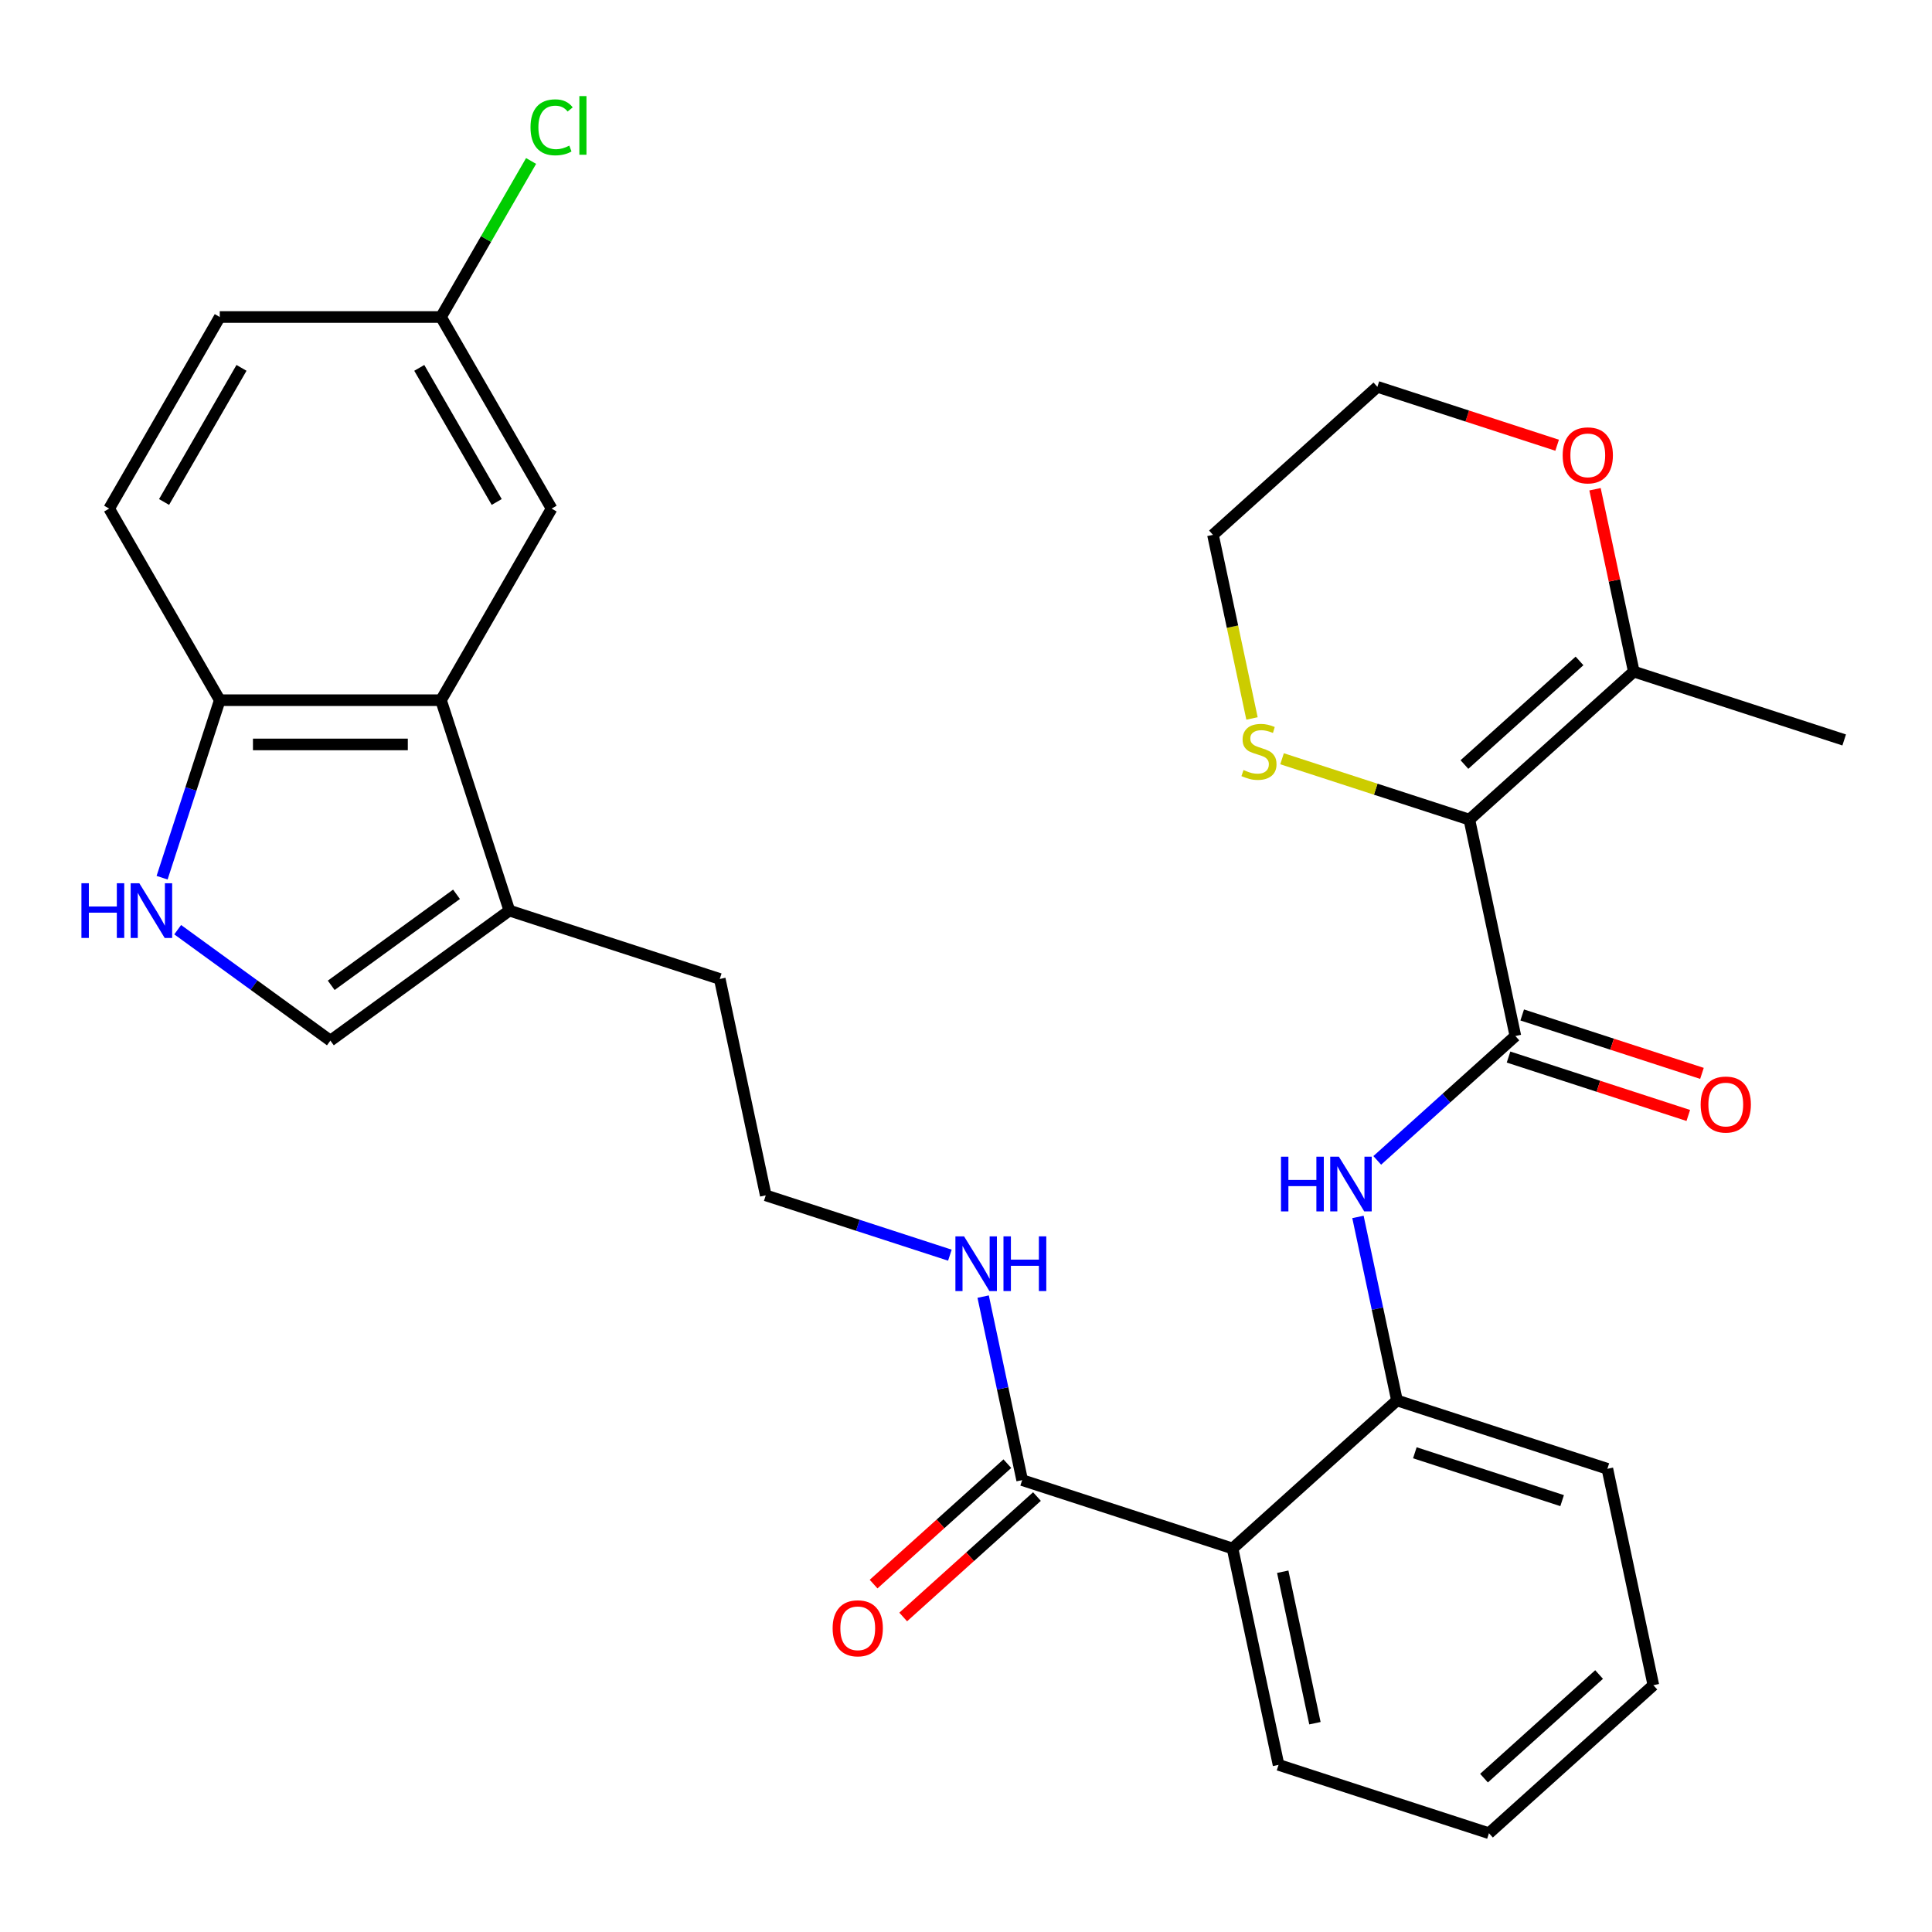 <?xml version='1.0' encoding='iso-8859-1'?>
<svg version='1.1' baseProfile='full'
              xmlns='http://www.w3.org/2000/svg'
                      xmlns:rdkit='http://www.rdkit.org/xml'
                      xmlns:xlink='http://www.w3.org/1999/xlink'
                  xml:space='preserve'
width='1000px' height='1000px' viewBox='0 0 1000 1000'>
<!-- END OF HEADER -->
<rect style='opacity:1.0;fill:#FFFFFF;stroke:none' width='1000' height='1000' x='0' y='0'> </rect>
<path class='bond-0' d='M 760.546,424.234 L 784.354,536.239' style='fill:none;fill-rule:evenodd;stroke:#000000;stroke-width:6px;stroke-linecap:butt;stroke-linejoin:miter;stroke-opacity:1' />
<path class='bond-6' d='M 760.546,424.234 L 845.642,347.613' style='fill:none;fill-rule:evenodd;stroke:#000000;stroke-width:6px;stroke-linecap:butt;stroke-linejoin:miter;stroke-opacity:1' />
<path class='bond-6' d='M 757.987,395.722 L 817.554,342.087' style='fill:none;fill-rule:evenodd;stroke:#000000;stroke-width:6px;stroke-linecap:butt;stroke-linejoin:miter;stroke-opacity:1' />
<path class='bond-10' d='M 760.546,424.234 L 712.066,408.482' style='fill:none;fill-rule:evenodd;stroke:#000000;stroke-width:6px;stroke-linecap:butt;stroke-linejoin:miter;stroke-opacity:1' />
<path class='bond-10' d='M 712.066,408.482 L 663.586,392.73' style='fill:none;fill-rule:evenodd;stroke:#CCCC00;stroke-width:6px;stroke-linecap:butt;stroke-linejoin:miter;stroke-opacity:1' />
<path class='bond-2' d='M 784.354,536.239 L 748.607,568.426' style='fill:none;fill-rule:evenodd;stroke:#000000;stroke-width:6px;stroke-linecap:butt;stroke-linejoin:miter;stroke-opacity:1' />
<path class='bond-2' d='M 748.607,568.426 L 712.861,600.612' style='fill:none;fill-rule:evenodd;stroke:#0000FF;stroke-width:6px;stroke-linecap:butt;stroke-linejoin:miter;stroke-opacity:1' />
<path class='bond-12' d='M 780.815,547.13 L 827.336,562.245' style='fill:none;fill-rule:evenodd;stroke:#000000;stroke-width:6px;stroke-linecap:butt;stroke-linejoin:miter;stroke-opacity:1' />
<path class='bond-12' d='M 827.336,562.245 L 873.856,577.361' style='fill:none;fill-rule:evenodd;stroke:#FF0000;stroke-width:6px;stroke-linecap:butt;stroke-linejoin:miter;stroke-opacity:1' />
<path class='bond-12' d='M 787.892,525.349 L 834.413,540.464' style='fill:none;fill-rule:evenodd;stroke:#000000;stroke-width:6px;stroke-linecap:butt;stroke-linejoin:miter;stroke-opacity:1' />
<path class='bond-12' d='M 834.413,540.464 L 880.933,555.58' style='fill:none;fill-rule:evenodd;stroke:#FF0000;stroke-width:6px;stroke-linecap:butt;stroke-linejoin:miter;stroke-opacity:1' />
<path class='bond-1' d='M 637.97,801.486 L 723.066,724.865' style='fill:none;fill-rule:evenodd;stroke:#000000;stroke-width:6px;stroke-linecap:butt;stroke-linejoin:miter;stroke-opacity:1' />
<path class='bond-7' d='M 637.97,801.486 L 529.067,766.101' style='fill:none;fill-rule:evenodd;stroke:#000000;stroke-width:6px;stroke-linecap:butt;stroke-linejoin:miter;stroke-opacity:1' />
<path class='bond-21' d='M 637.97,801.486 L 661.777,913.491' style='fill:none;fill-rule:evenodd;stroke:#000000;stroke-width:6px;stroke-linecap:butt;stroke-linejoin:miter;stroke-opacity:1' />
<path class='bond-21' d='M 663.942,813.525 L 680.607,891.929' style='fill:none;fill-rule:evenodd;stroke:#000000;stroke-width:6px;stroke-linecap:butt;stroke-linejoin:miter;stroke-opacity:1' />
<path class='bond-5' d='M 702.876,629.883 L 712.971,677.374' style='fill:none;fill-rule:evenodd;stroke:#0000FF;stroke-width:6px;stroke-linecap:butt;stroke-linejoin:miter;stroke-opacity:1' />
<path class='bond-5' d='M 712.971,677.374 L 723.066,724.865' style='fill:none;fill-rule:evenodd;stroke:#000000;stroke-width:6px;stroke-linecap:butt;stroke-linejoin:miter;stroke-opacity:1' />
<path class='bond-3' d='M 91.971,481.204 L 131.489,509.915' style='fill:none;fill-rule:evenodd;stroke:#0000FF;stroke-width:6px;stroke-linecap:butt;stroke-linejoin:miter;stroke-opacity:1' />
<path class='bond-3' d='M 131.489,509.915 L 171.006,538.627' style='fill:none;fill-rule:evenodd;stroke:#000000;stroke-width:6px;stroke-linecap:butt;stroke-linejoin:miter;stroke-opacity:1' />
<path class='bond-32' d='M 83.899,454.298 L 98.826,408.358' style='fill:none;fill-rule:evenodd;stroke:#0000FF;stroke-width:6px;stroke-linecap:butt;stroke-linejoin:miter;stroke-opacity:1' />
<path class='bond-32' d='M 98.826,408.358 L 113.753,362.418' style='fill:none;fill-rule:evenodd;stroke:#000000;stroke-width:6px;stroke-linecap:butt;stroke-linejoin:miter;stroke-opacity:1' />
<path class='bond-4' d='M 228.26,362.418 L 263.645,471.321' style='fill:none;fill-rule:evenodd;stroke:#000000;stroke-width:6px;stroke-linecap:butt;stroke-linejoin:miter;stroke-opacity:1' />
<path class='bond-11' d='M 228.26,362.418 L 113.753,362.418' style='fill:none;fill-rule:evenodd;stroke:#000000;stroke-width:6px;stroke-linecap:butt;stroke-linejoin:miter;stroke-opacity:1' />
<path class='bond-11' d='M 211.084,385.319 L 130.929,385.319' style='fill:none;fill-rule:evenodd;stroke:#000000;stroke-width:6px;stroke-linecap:butt;stroke-linejoin:miter;stroke-opacity:1' />
<path class='bond-14' d='M 228.26,362.418 L 285.514,263.251' style='fill:none;fill-rule:evenodd;stroke:#000000;stroke-width:6px;stroke-linecap:butt;stroke-linejoin:miter;stroke-opacity:1' />
<path class='bond-25' d='M 723.066,724.865 L 831.969,760.25' style='fill:none;fill-rule:evenodd;stroke:#000000;stroke-width:6px;stroke-linecap:butt;stroke-linejoin:miter;stroke-opacity:1' />
<path class='bond-25' d='M 732.324,751.954 L 808.556,776.723' style='fill:none;fill-rule:evenodd;stroke:#000000;stroke-width:6px;stroke-linecap:butt;stroke-linejoin:miter;stroke-opacity:1' />
<path class='bond-13' d='M 845.642,347.613 L 835.611,300.422' style='fill:none;fill-rule:evenodd;stroke:#000000;stroke-width:6px;stroke-linecap:butt;stroke-linejoin:miter;stroke-opacity:1' />
<path class='bond-13' d='M 835.611,300.422 L 825.581,253.231' style='fill:none;fill-rule:evenodd;stroke:#FF0000;stroke-width:6px;stroke-linecap:butt;stroke-linejoin:miter;stroke-opacity:1' />
<path class='bond-24' d='M 845.642,347.613 L 954.545,382.998' style='fill:none;fill-rule:evenodd;stroke:#000000;stroke-width:6px;stroke-linecap:butt;stroke-linejoin:miter;stroke-opacity:1' />
<path class='bond-15' d='M 521.405,757.592 L 486.788,788.76' style='fill:none;fill-rule:evenodd;stroke:#000000;stroke-width:6px;stroke-linecap:butt;stroke-linejoin:miter;stroke-opacity:1' />
<path class='bond-15' d='M 486.788,788.76 L 452.171,819.929' style='fill:none;fill-rule:evenodd;stroke:#FF0000;stroke-width:6px;stroke-linecap:butt;stroke-linejoin:miter;stroke-opacity:1' />
<path class='bond-15' d='M 536.729,774.611 L 502.112,805.78' style='fill:none;fill-rule:evenodd;stroke:#000000;stroke-width:6px;stroke-linecap:butt;stroke-linejoin:miter;stroke-opacity:1' />
<path class='bond-15' d='M 502.112,805.78 L 467.496,836.949' style='fill:none;fill-rule:evenodd;stroke:#FF0000;stroke-width:6px;stroke-linecap:butt;stroke-linejoin:miter;stroke-opacity:1' />
<path class='bond-16' d='M 529.067,766.101 L 518.972,718.61' style='fill:none;fill-rule:evenodd;stroke:#000000;stroke-width:6px;stroke-linecap:butt;stroke-linejoin:miter;stroke-opacity:1' />
<path class='bond-16' d='M 518.972,718.61 L 508.877,671.119' style='fill:none;fill-rule:evenodd;stroke:#0000FF;stroke-width:6px;stroke-linecap:butt;stroke-linejoin:miter;stroke-opacity:1' />
<path class='bond-8' d='M 171.006,538.627 L 263.645,471.321' style='fill:none;fill-rule:evenodd;stroke:#000000;stroke-width:6px;stroke-linecap:butt;stroke-linejoin:miter;stroke-opacity:1' />
<path class='bond-8' d='M 171.441,510.003 L 236.288,462.889' style='fill:none;fill-rule:evenodd;stroke:#000000;stroke-width:6px;stroke-linecap:butt;stroke-linejoin:miter;stroke-opacity:1' />
<path class='bond-9' d='M 263.645,471.321 L 372.548,506.706' style='fill:none;fill-rule:evenodd;stroke:#000000;stroke-width:6px;stroke-linecap:butt;stroke-linejoin:miter;stroke-opacity:1' />
<path class='bond-26' d='M 648.033,371.867 L 637.935,324.355' style='fill:none;fill-rule:evenodd;stroke:#CCCC00;stroke-width:6px;stroke-linecap:butt;stroke-linejoin:miter;stroke-opacity:1' />
<path class='bond-26' d='M 637.935,324.355 L 627.836,276.844' style='fill:none;fill-rule:evenodd;stroke:#000000;stroke-width:6px;stroke-linecap:butt;stroke-linejoin:miter;stroke-opacity:1' />
<path class='bond-17' d='M 113.753,362.418 L 56.499,263.251' style='fill:none;fill-rule:evenodd;stroke:#000000;stroke-width:6px;stroke-linecap:butt;stroke-linejoin:miter;stroke-opacity:1' />
<path class='bond-30' d='M 805.972,230.454 L 759.452,215.339' style='fill:none;fill-rule:evenodd;stroke:#FF0000;stroke-width:6px;stroke-linecap:butt;stroke-linejoin:miter;stroke-opacity:1' />
<path class='bond-30' d='M 759.452,215.339 L 712.931,200.223' style='fill:none;fill-rule:evenodd;stroke:#000000;stroke-width:6px;stroke-linecap:butt;stroke-linejoin:miter;stroke-opacity:1' />
<path class='bond-18' d='M 285.514,263.251 L 228.26,164.084' style='fill:none;fill-rule:evenodd;stroke:#000000;stroke-width:6px;stroke-linecap:butt;stroke-linejoin:miter;stroke-opacity:1' />
<path class='bond-18' d='M 257.093,259.827 L 217.015,190.41' style='fill:none;fill-rule:evenodd;stroke:#000000;stroke-width:6px;stroke-linecap:butt;stroke-linejoin:miter;stroke-opacity:1' />
<path class='bond-22' d='M 491.656,649.676 L 444.006,634.194' style='fill:none;fill-rule:evenodd;stroke:#0000FF;stroke-width:6px;stroke-linecap:butt;stroke-linejoin:miter;stroke-opacity:1' />
<path class='bond-22' d='M 444.006,634.194 L 396.356,618.711' style='fill:none;fill-rule:evenodd;stroke:#000000;stroke-width:6px;stroke-linecap:butt;stroke-linejoin:miter;stroke-opacity:1' />
<path class='bond-33' d='M 56.499,263.251 L 113.753,164.084' style='fill:none;fill-rule:evenodd;stroke:#000000;stroke-width:6px;stroke-linecap:butt;stroke-linejoin:miter;stroke-opacity:1' />
<path class='bond-33' d='M 84.92,259.827 L 124.998,190.41' style='fill:none;fill-rule:evenodd;stroke:#000000;stroke-width:6px;stroke-linecap:butt;stroke-linejoin:miter;stroke-opacity:1' />
<path class='bond-19' d='M 228.26,164.084 L 113.753,164.084' style='fill:none;fill-rule:evenodd;stroke:#000000;stroke-width:6px;stroke-linecap:butt;stroke-linejoin:miter;stroke-opacity:1' />
<path class='bond-20' d='M 228.26,164.084 L 251.575,123.703' style='fill:none;fill-rule:evenodd;stroke:#000000;stroke-width:6px;stroke-linecap:butt;stroke-linejoin:miter;stroke-opacity:1' />
<path class='bond-20' d='M 251.575,123.703 L 274.889,83.321' style='fill:none;fill-rule:evenodd;stroke:#00CC00;stroke-width:6px;stroke-linecap:butt;stroke-linejoin:miter;stroke-opacity:1' />
<path class='bond-31' d='M 661.777,913.491 L 770.681,948.876' style='fill:none;fill-rule:evenodd;stroke:#000000;stroke-width:6px;stroke-linecap:butt;stroke-linejoin:miter;stroke-opacity:1' />
<path class='bond-23' d='M 396.356,618.711 L 372.548,506.706' style='fill:none;fill-rule:evenodd;stroke:#000000;stroke-width:6px;stroke-linecap:butt;stroke-linejoin:miter;stroke-opacity:1' />
<path class='bond-29' d='M 831.969,760.25 L 855.776,872.256' style='fill:none;fill-rule:evenodd;stroke:#000000;stroke-width:6px;stroke-linecap:butt;stroke-linejoin:miter;stroke-opacity:1' />
<path class='bond-27' d='M 627.836,276.844 L 712.931,200.223' style='fill:none;fill-rule:evenodd;stroke:#000000;stroke-width:6px;stroke-linecap:butt;stroke-linejoin:miter;stroke-opacity:1' />
<path class='bond-28' d='M 770.681,948.876 L 855.776,872.256' style='fill:none;fill-rule:evenodd;stroke:#000000;stroke-width:6px;stroke-linecap:butt;stroke-linejoin:miter;stroke-opacity:1' />
<path class='bond-28' d='M 768.121,920.364 L 827.688,866.73' style='fill:none;fill-rule:evenodd;stroke:#000000;stroke-width:6px;stroke-linecap:butt;stroke-linejoin:miter;stroke-opacity:1' />
<path  class='atom-3' d='M 663.038 598.7
L 666.878 598.7
L 666.878 610.74
L 681.358 610.74
L 681.358 598.7
L 685.198 598.7
L 685.198 627.02
L 681.358 627.02
L 681.358 613.94
L 666.878 613.94
L 666.878 627.02
L 663.038 627.02
L 663.038 598.7
' fill='#0000FF'/>
<path  class='atom-3' d='M 692.998 598.7
L 702.278 613.7
Q 703.198 615.18, 704.678 617.86
Q 706.158 620.54, 706.238 620.7
L 706.238 598.7
L 709.998 598.7
L 709.998 627.02
L 706.118 627.02
L 696.158 610.62
Q 694.998 608.7, 693.758 606.5
Q 692.558 604.3, 692.198 603.62
L 692.198 627.02
L 688.518 627.02
L 688.518 598.7
L 692.998 598.7
' fill='#0000FF'/>
<path  class='atom-4' d='M 42.148 457.161
L 45.988 457.161
L 45.988 469.201
L 60.468 469.201
L 60.468 457.161
L 64.308 457.161
L 64.308 485.481
L 60.468 485.481
L 60.468 472.401
L 45.988 472.401
L 45.988 485.481
L 42.148 485.481
L 42.148 457.161
' fill='#0000FF'/>
<path  class='atom-4' d='M 72.108 457.161
L 81.388 472.161
Q 82.308 473.641, 83.788 476.321
Q 85.268 479.001, 85.348 479.161
L 85.348 457.161
L 89.108 457.161
L 89.108 485.481
L 85.228 485.481
L 75.268 469.081
Q 74.108 467.161, 72.868 464.961
Q 71.668 462.761, 71.308 462.081
L 71.308 485.481
L 67.628 485.481
L 67.628 457.161
L 72.108 457.161
' fill='#0000FF'/>
<path  class='atom-11' d='M 643.643 398.569
Q 643.963 398.689, 645.283 399.249
Q 646.603 399.809, 648.043 400.169
Q 649.523 400.489, 650.963 400.489
Q 653.643 400.489, 655.203 399.209
Q 656.763 397.889, 656.763 395.609
Q 656.763 394.049, 655.963 393.089
Q 655.203 392.129, 654.003 391.609
Q 652.803 391.089, 650.803 390.489
Q 648.283 389.729, 646.763 389.009
Q 645.283 388.289, 644.203 386.769
Q 643.163 385.249, 643.163 382.689
Q 643.163 379.129, 645.563 376.929
Q 648.003 374.729, 652.803 374.729
Q 656.083 374.729, 659.803 376.289
L 658.883 379.369
Q 655.483 377.969, 652.923 377.969
Q 650.163 377.969, 648.643 379.129
Q 647.123 380.249, 647.163 382.209
Q 647.163 383.729, 647.923 384.649
Q 648.723 385.569, 649.843 386.089
Q 651.003 386.609, 652.923 387.209
Q 655.483 388.009, 657.003 388.809
Q 658.523 389.609, 659.603 391.249
Q 660.723 392.849, 660.723 395.609
Q 660.723 399.529, 658.083 401.649
Q 655.483 403.729, 651.123 403.729
Q 648.603 403.729, 646.683 403.169
Q 644.803 402.649, 642.563 401.729
L 643.643 398.569
' fill='#CCCC00'/>
<path  class='atom-13' d='M 880.257 571.704
Q 880.257 564.904, 883.617 561.104
Q 886.977 557.304, 893.257 557.304
Q 899.537 557.304, 902.897 561.104
Q 906.257 564.904, 906.257 571.704
Q 906.257 578.584, 902.857 582.504
Q 899.457 586.384, 893.257 586.384
Q 887.017 586.384, 883.617 582.504
Q 880.257 578.624, 880.257 571.704
M 893.257 583.184
Q 897.577 583.184, 899.897 580.304
Q 902.257 577.384, 902.257 571.704
Q 902.257 566.144, 899.897 563.344
Q 897.577 560.504, 893.257 560.504
Q 888.937 560.504, 886.577 563.304
Q 884.257 566.104, 884.257 571.704
Q 884.257 577.424, 886.577 580.304
Q 888.937 583.184, 893.257 583.184
' fill='#FF0000'/>
<path  class='atom-14' d='M 808.835 235.688
Q 808.835 228.888, 812.195 225.088
Q 815.555 221.288, 821.835 221.288
Q 828.115 221.288, 831.475 225.088
Q 834.835 228.888, 834.835 235.688
Q 834.835 242.568, 831.435 246.488
Q 828.035 250.368, 821.835 250.368
Q 815.595 250.368, 812.195 246.488
Q 808.835 242.608, 808.835 235.688
M 821.835 247.168
Q 826.155 247.168, 828.475 244.288
Q 830.835 241.368, 830.835 235.688
Q 830.835 230.128, 828.475 227.328
Q 826.155 224.488, 821.835 224.488
Q 817.515 224.488, 815.155 227.288
Q 812.835 230.088, 812.835 235.688
Q 812.835 241.408, 815.155 244.288
Q 817.515 247.168, 821.835 247.168
' fill='#FF0000'/>
<path  class='atom-16' d='M 430.971 842.802
Q 430.971 836.002, 434.331 832.202
Q 437.691 828.402, 443.971 828.402
Q 450.251 828.402, 453.611 832.202
Q 456.971 836.002, 456.971 842.802
Q 456.971 849.682, 453.571 853.602
Q 450.171 857.482, 443.971 857.482
Q 437.731 857.482, 434.331 853.602
Q 430.971 849.722, 430.971 842.802
M 443.971 854.282
Q 448.291 854.282, 450.611 851.402
Q 452.971 848.482, 452.971 842.802
Q 452.971 837.242, 450.611 834.442
Q 448.291 831.602, 443.971 831.602
Q 439.651 831.602, 437.291 834.402
Q 434.971 837.202, 434.971 842.802
Q 434.971 848.522, 437.291 851.402
Q 439.651 854.282, 443.971 854.282
' fill='#FF0000'/>
<path  class='atom-17' d='M 498.999 639.936
L 508.279 654.936
Q 509.199 656.416, 510.679 659.096
Q 512.159 661.776, 512.239 661.936
L 512.239 639.936
L 515.999 639.936
L 515.999 668.256
L 512.119 668.256
L 502.159 651.856
Q 500.999 649.936, 499.759 647.736
Q 498.559 645.536, 498.199 644.856
L 498.199 668.256
L 494.519 668.256
L 494.519 639.936
L 498.999 639.936
' fill='#0000FF'/>
<path  class='atom-17' d='M 519.399 639.936
L 523.239 639.936
L 523.239 651.976
L 537.719 651.976
L 537.719 639.936
L 541.559 639.936
L 541.559 668.256
L 537.719 668.256
L 537.719 655.176
L 523.239 655.176
L 523.239 668.256
L 519.399 668.256
L 519.399 639.936
' fill='#0000FF'/>
<path  class='atom-21' d='M 274.594 65.898
Q 274.594 58.858, 277.874 55.178
Q 281.194 51.458, 287.474 51.458
Q 293.314 51.458, 296.434 55.578
L 293.794 57.738
Q 291.514 54.738, 287.474 54.738
Q 283.194 54.738, 280.914 57.618
Q 278.674 60.458, 278.674 65.898
Q 278.674 71.498, 280.994 74.378
Q 283.354 77.258, 287.914 77.258
Q 291.034 77.258, 294.674 75.378
L 295.794 78.378
Q 294.314 79.338, 292.074 79.898
Q 289.834 80.458, 287.354 80.458
Q 281.194 80.458, 277.874 76.698
Q 274.594 72.938, 274.594 65.898
' fill='#00CC00'/>
<path  class='atom-21' d='M 299.874 49.738
L 303.554 49.738
L 303.554 80.098
L 299.874 80.098
L 299.874 49.738
' fill='#00CC00'/>
</svg>
